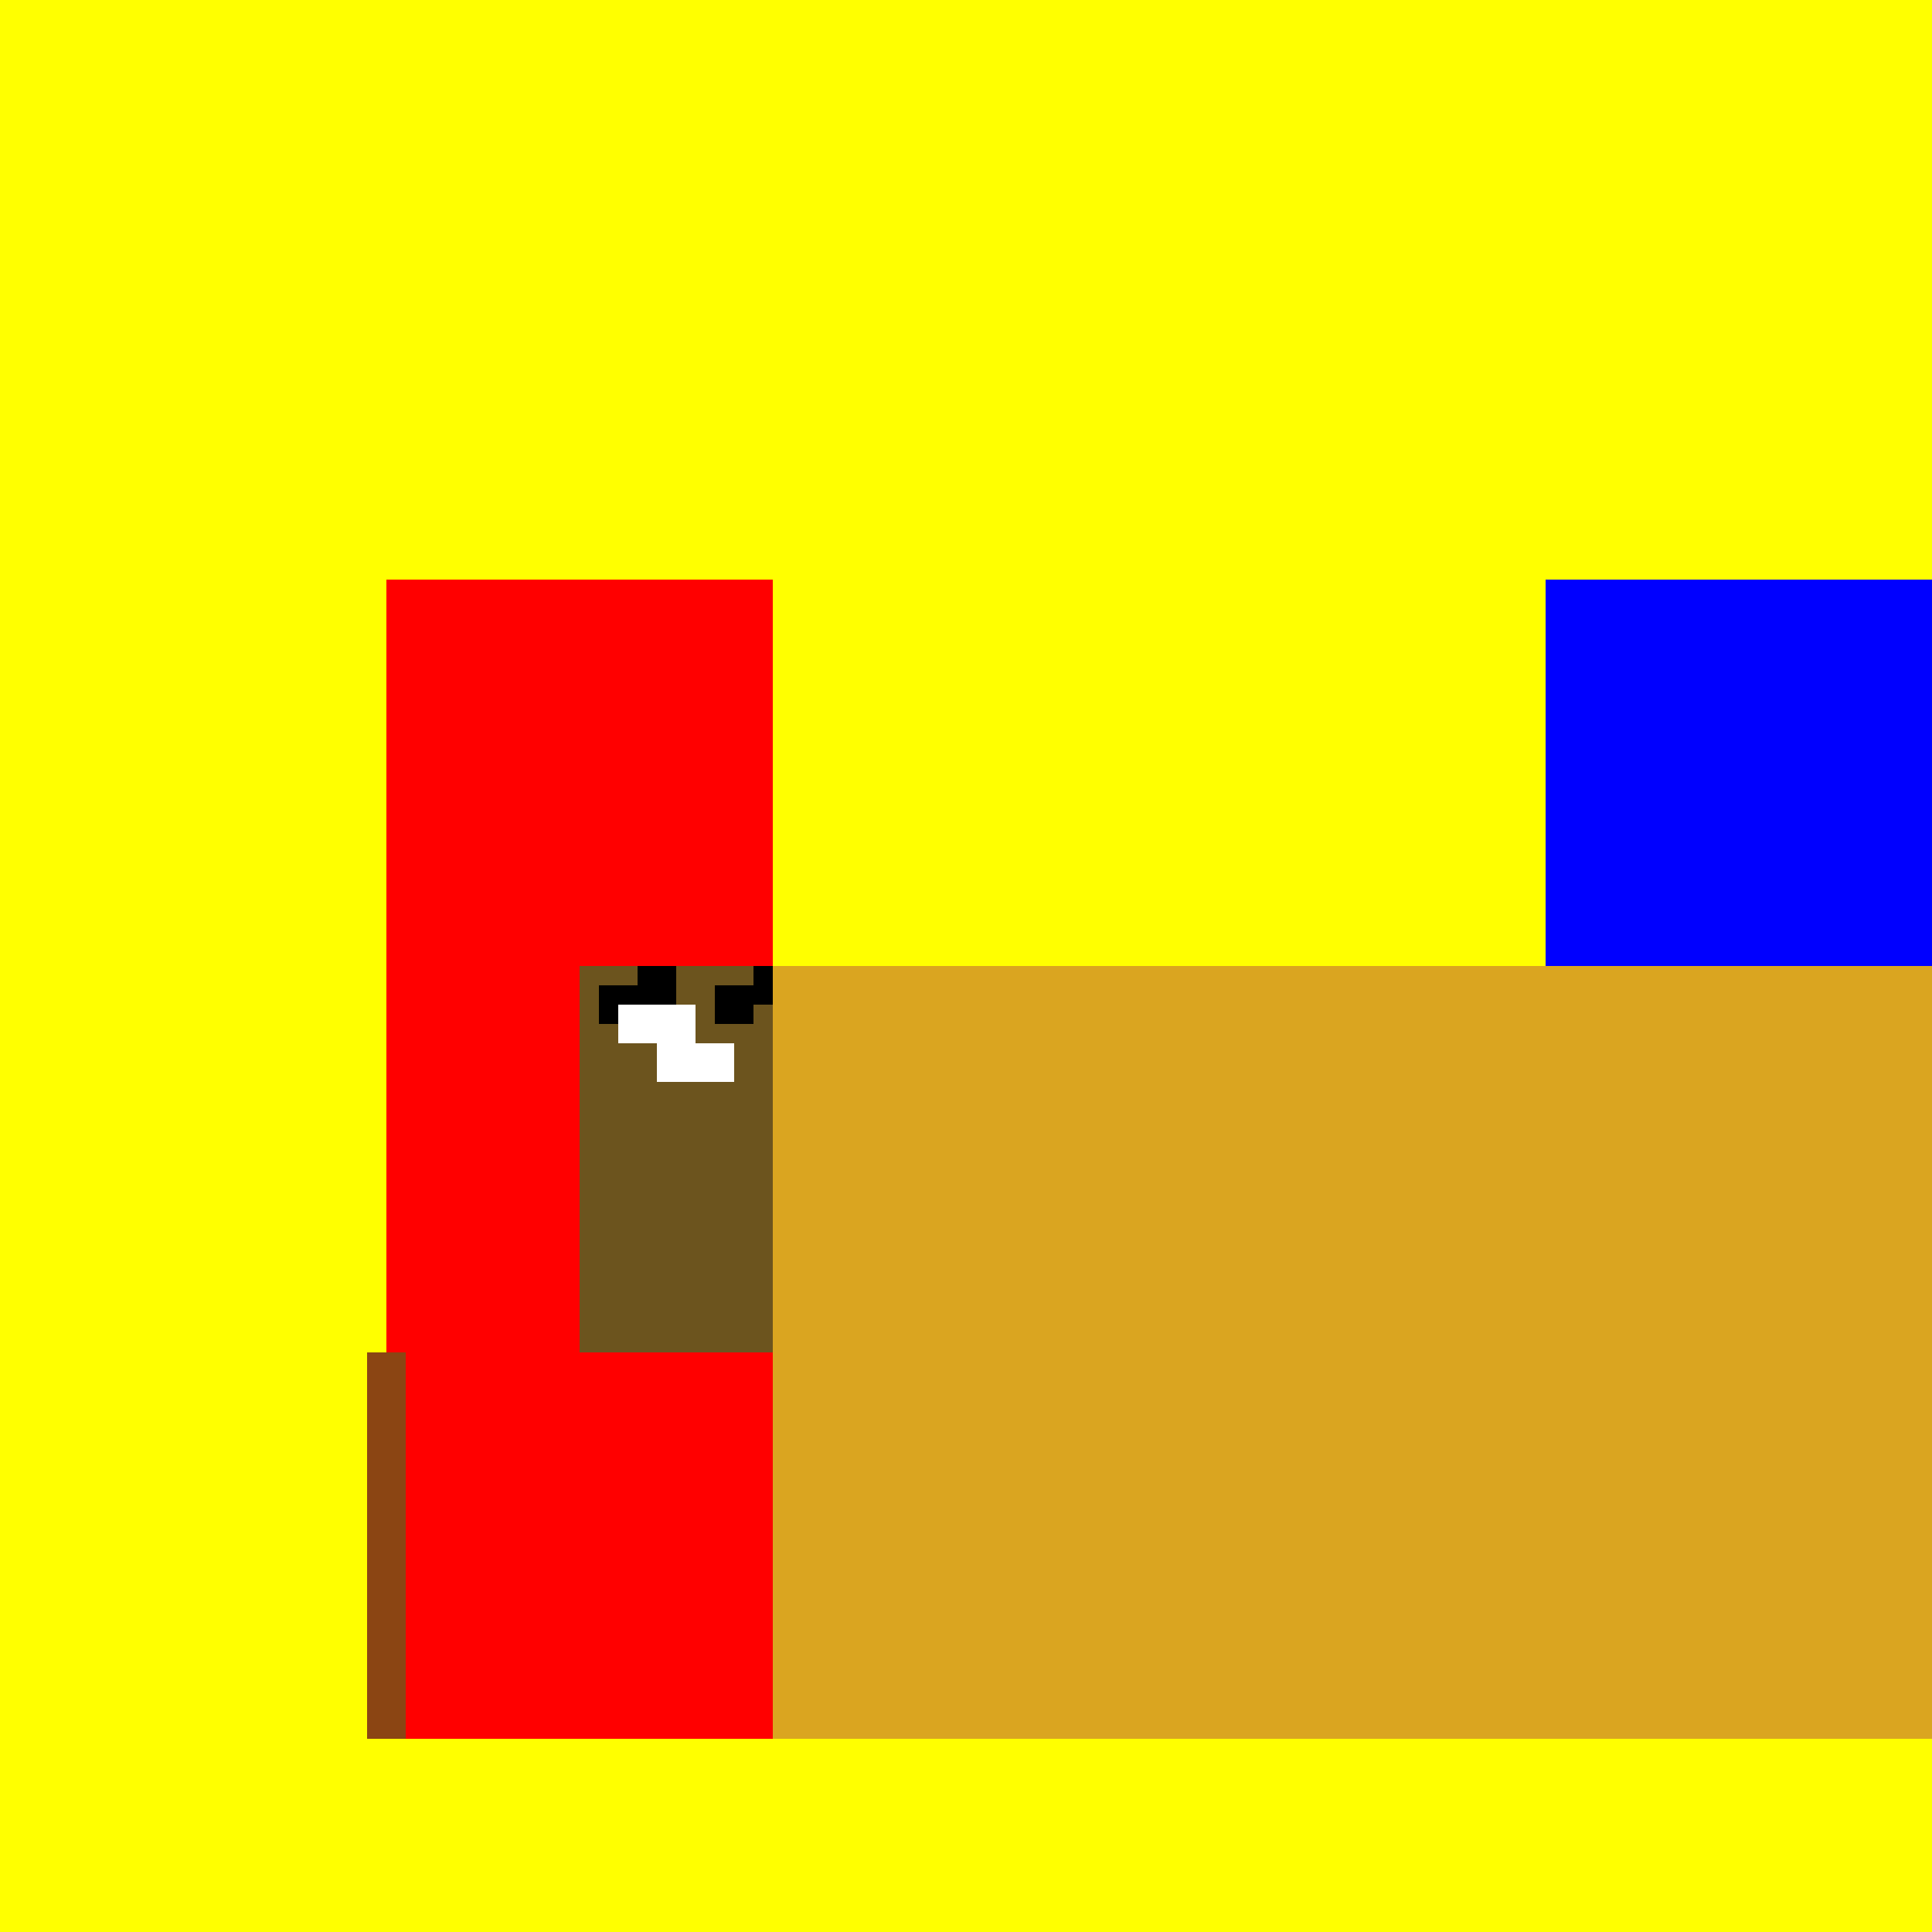<!--

Generated by DrawGPT.
Free, open source, AI generated images in SVG, PNG, and HTML Canvas format.
https://drawgpt.ai

Created: 2023-09-26T02:03:40.322Z
Link: https://drawgpt.ai/prompt/13704/

-->
<svg xmlns="http://www.w3.org/2000/svg" xmlns:xlink="http://www.w3.org/1999/xlink" width="500" height="500"><defs/><g><rect fill="yellow" stroke="none" x="0" y="0" width="512" height="512"/><rect fill="red" stroke="none" x="100" y="150" width="100" height="300"/><rect fill="#6C541E" stroke="none" x="150" y="250" width="50" height="100"/><rect fill="black" stroke="none" x="155" y="255" width="10" height="10"/><rect fill="black" stroke="none" x="185" y="255" width="10" height="10"/><rect fill="white" stroke="none" x="160" y="260" width="20" height="10"/><rect fill="white" stroke="none" x="170" y="270" width="20" height="10"/><rect fill="blue" stroke="none" x="400" y="150" width="100" height="300"/><rect fill="#C9A15B" stroke="none" x="450" y="250" width="50" height="100"/><rect fill="black" stroke="none" x="455" y="255" width="10" height="10"/><rect fill="black" stroke="none" x="485" y="255" width="10" height="10"/><rect fill="white" stroke="none" x="460" y="260" width="20" height="10"/><rect fill="white" stroke="none" x="470" y="270" width="20" height="10"/><rect fill="#8B4513" stroke="none" x="95" y="350" width="10" height="100"/><rect fill="#8B4513" stroke="none" x="395" y="350" width="10" height="100"/><rect fill="black" stroke="none" x="165" y="250" width="10" height="10"/><rect fill="black" stroke="none" x="195" y="250" width="10" height="10"/><rect fill="black" stroke="none" x="465" y="250" width="10" height="10"/><rect fill="black" stroke="none" x="495" y="250" width="10" height="10"/><rect fill="#DAA520" stroke="none" x="200" y="250" width="300" height="200"/></g></svg>